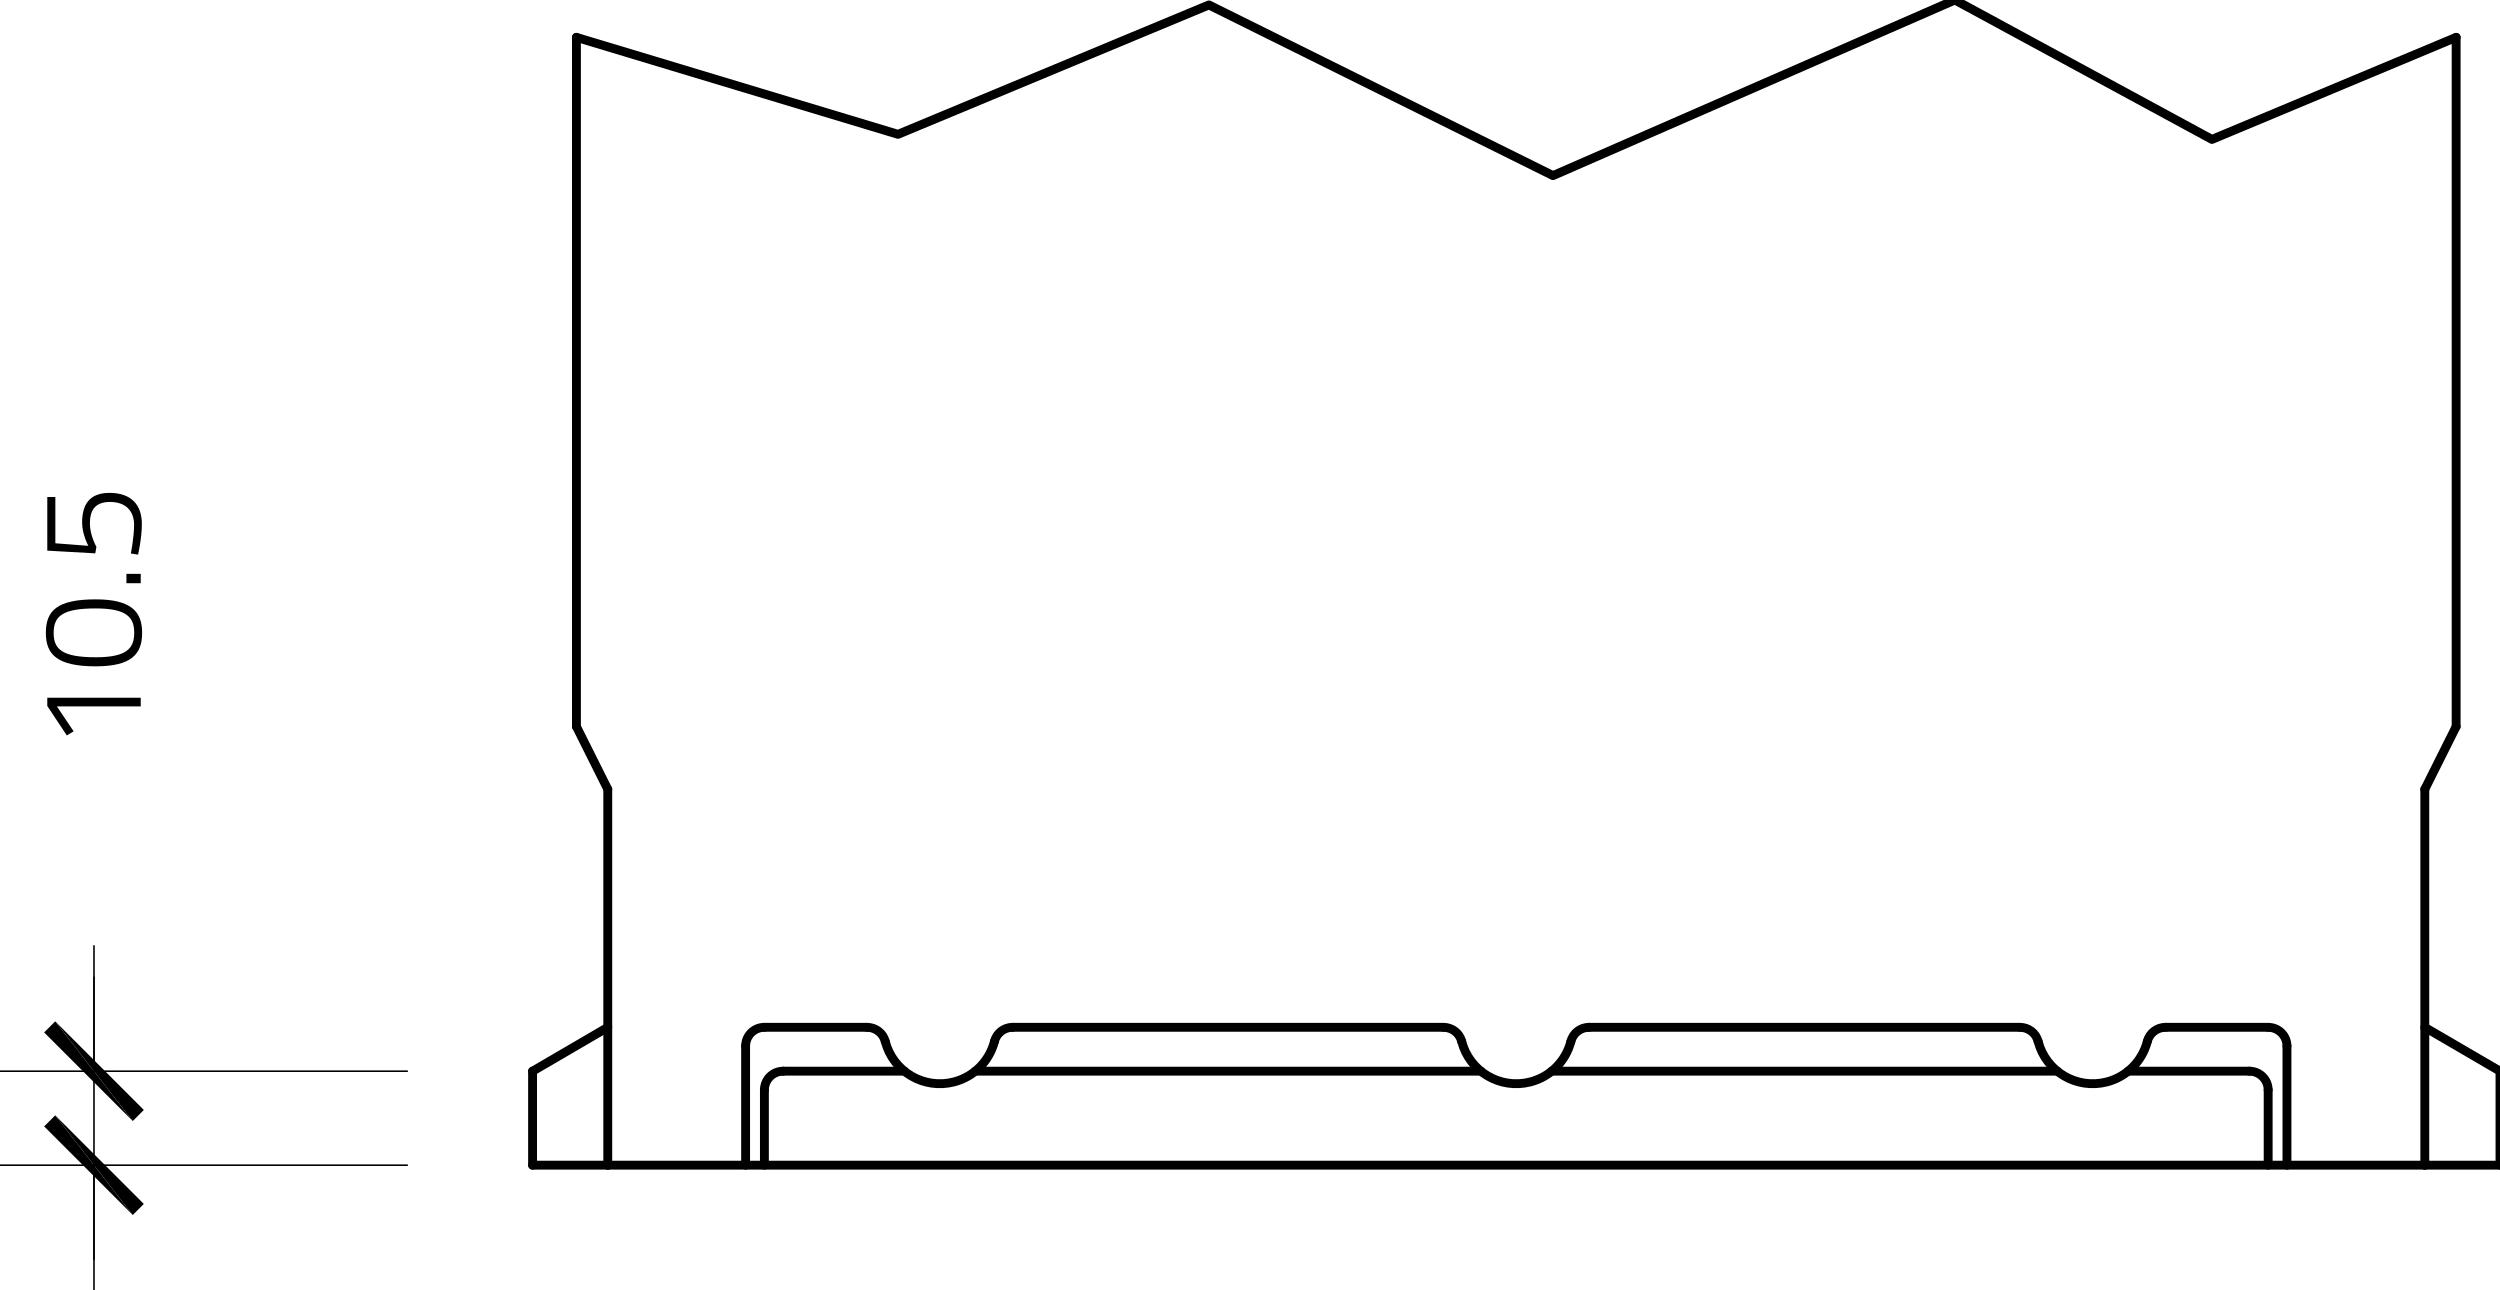 <?xml version="1.0" encoding="utf-8"?>
<!-- Generator: Adobe Illustrator 23.0.4, SVG Export Plug-In . SVG Version: 6.00 Build 0)  -->
<svg xmlns="http://www.w3.org/2000/svg" xmlns:xlink="http://www.w3.org/1999/xlink" version="1.1" id="Ebene_1" x="0px" y="0px" viewBox="0 0 283.465 146.322" style="enable-background:new 0 0 283.465 146.322;" xml:space="preserve" width="283.465" height="146.322">
<g id="LINE_346_">
	
		<line style="fill:none;stroke:#000000;stroke-width:1.007;stroke-linecap:round;stroke-linejoin:round;stroke-miterlimit:10;" x1="278.492" y1="82.383" x2="278.492" y2="4.235"/>
</g>
<g id="LINE_347_">
	
		<line style="fill:none;stroke:#000000;stroke-width:1.007;stroke-linecap:round;stroke-linejoin:round;stroke-miterlimit:10;" x1="65.36" y1="4.235" x2="65.36" y2="82.383"/>
</g>
<g id="LINE_348_">
	
		<line style="fill:none;stroke:#000000;stroke-width:1.007;stroke-linecap:round;stroke-linejoin:round;stroke-miterlimit:10;" x1="68.912" y1="89.488" x2="68.912" y2="132.114"/>
</g>
<g id="LINE_349_">
	
		<line style="fill:none;stroke:#000000;stroke-width:1.007;stroke-linecap:round;stroke-linejoin:round;stroke-miterlimit:10;" x1="65.36" y1="82.383" x2="68.912" y2="89.488"/>
</g>
<g id="LINE_350_">
	
		<line style="fill:none;stroke:#000000;stroke-width:1.007;stroke-linecap:round;stroke-linejoin:round;stroke-miterlimit:10;" x1="274.939" y1="89.488" x2="274.939" y2="132.114"/>
</g>
<g id="LINE_351_">
	
		<line style="fill:none;stroke:#000000;stroke-width:1.007;stroke-linecap:round;stroke-linejoin:round;stroke-miterlimit:10;" x1="278.492" y1="82.383" x2="274.939" y2="89.488"/>
</g>
<g id="LWPOLYLINE_31_">
	
		<line style="fill:none;stroke:#000000;stroke-width:1.007;stroke-linecap:round;stroke-linejoin:round;stroke-miterlimit:10;" x1="68.912" y1="132.114" x2="274.939" y2="132.114"/>
</g>
<g id="LINE_352_">
	
		<line style="fill:none;stroke:#000000;stroke-width:1.007;stroke-linecap:round;stroke-linejoin:round;stroke-miterlimit:10;" x1="68.912" y1="132.114" x2="60.387" y2="132.114"/>
</g>
<g id="LINE_353_">
	
		<line style="fill:none;stroke:#000000;stroke-width:1.007;stroke-linecap:round;stroke-linejoin:round;stroke-miterlimit:10;" x1="60.387" y1="132.114" x2="60.387" y2="121.458"/>
</g>
<g id="LINE_354_">
	
		<line style="fill:none;stroke:#000000;stroke-width:1.007;stroke-linecap:round;stroke-linejoin:round;stroke-miterlimit:10;" x1="68.912" y1="116.484" x2="60.387" y2="121.458"/>
</g>
<g id="LINE_355_">
	
		<line style="fill:none;stroke:#000000;stroke-width:1.007;stroke-linecap:round;stroke-linejoin:round;stroke-miterlimit:10;" x1="274.939" y1="132.114" x2="283.465" y2="132.114"/>
</g>
<g id="LINE_356_">
	
		<line style="fill:none;stroke:#000000;stroke-width:1.007;stroke-linecap:round;stroke-linejoin:round;stroke-miterlimit:10;" x1="283.465" y1="132.114" x2="283.465" y2="121.458"/>
</g>
<g id="LINE_357_">
	
		<line style="fill:none;stroke:#000000;stroke-width:1.007;stroke-linecap:round;stroke-linejoin:round;stroke-miterlimit:10;" x1="274.939" y1="116.484" x2="283.465" y2="121.458"/>
</g>
<g id="SOLID_69_">
	<polygon points="6.261,126.463 16.308,136.51 15.052,137.766  "/>
	<polygon points="6.261,126.463 15.052,137.766 5.005,127.718  "/>
</g>
<g id="LINE_361_">
	
		<line style="fill:none;stroke:#000000;stroke-width:0.181;stroke-linecap:round;stroke-linejoin:round;stroke-miterlimit:10;" x1="10.657" y1="132.114" x2="10.657" y2="146.323"/>
</g>
<g id="SOLID_70_">
	<polygon points="15.052,127.109 5.005,117.062 6.261,115.806  "/>
	<polygon points="15.052,127.109 6.261,115.806 16.308,125.853  "/>
</g>
<g id="LINE_362_">
	
		<line style="fill:none;stroke:#000000;stroke-width:0.181;stroke-linecap:round;stroke-linejoin:round;stroke-miterlimit:10;" x1="10.657" y1="121.458" x2="10.657" y2="107.249"/>
</g>
<g id="LINE_374_">
	
		<line style="fill:none;stroke:#000000;stroke-width:1.007;stroke-linecap:round;stroke-linejoin:round;stroke-miterlimit:10;" x1="84.542" y1="132.114" x2="84.542" y2="118.616"/>
</g>
<g id="LINE_375_">
	
		<line style="fill:none;stroke:#000000;stroke-width:1.007;stroke-linecap:round;stroke-linejoin:round;stroke-miterlimit:10;" x1="259.31" y1="132.114" x2="259.31" y2="118.616"/>
</g>
<g id="ARC_68_">
	
		<path style="fill:none;stroke:#000000;stroke-width:1.007;stroke-linecap:round;stroke-linejoin:round;stroke-miterlimit:10;" d="   M165.735,118.083c0.883,3.419,4.37,5.475,7.789,4.592c2.252-0.582,4.011-2.34,4.592-4.592"/>
</g>
<g id="ARC_69_">
	
		<path style="fill:none;stroke:#000000;stroke-width:1.007;stroke-linecap:round;stroke-linejoin:round;stroke-miterlimit:10;" d="   M165.735,118.083c-0.243-0.941-1.092-1.598-2.064-1.598"/>
</g>
<g id="ARC_70_">
	
		<path style="fill:none;stroke:#000000;stroke-width:1.007;stroke-linecap:round;stroke-linejoin:round;stroke-miterlimit:10;" d="   M180.18,116.484c-0.972,0-1.821,0.657-2.064,1.598"/>
</g>
<g id="ARC_71_">
	
		<path style="fill:none;stroke:#000000;stroke-width:1.007;stroke-linecap:round;stroke-linejoin:round;stroke-miterlimit:10;" d="   M231.095,118.083c0.883,3.419,4.37,5.475,7.789,4.592c2.252-0.582,4.011-2.34,4.592-4.592"/>
</g>
<g id="ARC_72_">
	
		<path style="fill:none;stroke:#000000;stroke-width:1.007;stroke-linecap:round;stroke-linejoin:round;stroke-miterlimit:10;" d="   M231.095,118.083c-0.243-0.941-1.092-1.598-2.064-1.598"/>
</g>
<g id="ARC_73_">
	
		<path style="fill:none;stroke:#000000;stroke-width:1.007;stroke-linecap:round;stroke-linejoin:round;stroke-miterlimit:10;" d="   M245.541,116.484c-0.972,0-1.821,0.657-2.064,1.598"/>
</g>
<g id="ARC_74_">
	
		<path style="fill:none;stroke:#000000;stroke-width:1.007;stroke-linecap:round;stroke-linejoin:round;stroke-miterlimit:10;" d="   M100.375,118.083c0.883,3.419,4.37,5.475,7.789,4.592c2.252-0.582,4.011-2.34,4.592-4.592"/>
</g>
<g id="ARC_75_">
	
		<path style="fill:none;stroke:#000000;stroke-width:1.007;stroke-linecap:round;stroke-linejoin:round;stroke-miterlimit:10;" d="   M114.82,116.484c-0.972,0-1.821,0.657-2.064,1.598"/>
</g>
<g id="ARC_76_">
	
		<path style="fill:none;stroke:#000000;stroke-width:1.007;stroke-linecap:round;stroke-linejoin:round;stroke-miterlimit:10;" d="   M100.375,118.083c-0.243-0.941-1.092-1.598-2.064-1.598"/>
</g>
<g id="LINE_376_">
	
		<line style="fill:none;stroke:#000000;stroke-width:1.007;stroke-linecap:round;stroke-linejoin:round;stroke-miterlimit:10;" x1="114.82" y1="116.484" x2="163.671" y2="116.484"/>
</g>
<g id="LINE_377_">
	
		<line style="fill:none;stroke:#000000;stroke-width:1.007;stroke-linecap:round;stroke-linejoin:round;stroke-miterlimit:10;" x1="180.18" y1="116.484" x2="229.032" y2="116.484"/>
</g>
<g id="LINE_378_">
	
		<line style="fill:none;stroke:#000000;stroke-width:1.007;stroke-linecap:round;stroke-linejoin:round;stroke-miterlimit:10;" x1="245.541" y1="116.484" x2="257.178" y2="116.484"/>
</g>
<g id="LINE_379_">
	
		<line style="fill:none;stroke:#000000;stroke-width:1.007;stroke-linecap:round;stroke-linejoin:round;stroke-miterlimit:10;" x1="86.673" y1="116.484" x2="98.311" y2="116.484"/>
</g>
<g id="ARC_77_">
	
		<path style="fill:none;stroke:#000000;stroke-width:1.007;stroke-linecap:round;stroke-linejoin:round;stroke-miterlimit:10;" d="   M86.673,116.484c-1.177,0-2.131,0.954-2.131,2.131"/>
</g>
<g id="ARC_78_">
	
		<path style="fill:none;stroke:#000000;stroke-width:1.007;stroke-linecap:round;stroke-linejoin:round;stroke-miterlimit:10;" d="   M259.31,118.616c0-1.177-0.954-2.131-2.131-2.131"/>
</g>
<g id="LINE_385_">
	
		<line style="fill:none;stroke:#000000;stroke-width:1.007;stroke-linecap:round;stroke-linejoin:round;stroke-miterlimit:10;" x1="86.673" y1="123.589" x2="86.673" y2="132.114"/>
</g>
<g id="LINE_386_">
	
		<line style="fill:none;stroke:#000000;stroke-width:1.007;stroke-linecap:round;stroke-linejoin:round;stroke-miterlimit:10;" x1="88.805" y1="121.458" x2="102.547" y2="121.458"/>
</g>
<g id="ARC_81_">
	
		<path style="fill:none;stroke:#000000;stroke-width:1.007;stroke-linecap:round;stroke-linejoin:round;stroke-miterlimit:10;" d="   M88.805,121.458c-1.177,0-2.131,0.954-2.131,2.131"/>
</g>
<g id="LINE_387_">
	
		<line style="fill:none;stroke:#000000;stroke-width:1.007;stroke-linecap:round;stroke-linejoin:round;stroke-miterlimit:10;" x1="257.178" y1="123.589" x2="257.178" y2="132.114"/>
</g>
<g id="LINE_388_">
	
		<line style="fill:none;stroke:#000000;stroke-width:1.007;stroke-linecap:round;stroke-linejoin:round;stroke-miterlimit:10;" x1="255.047" y1="121.458" x2="241.305" y2="121.458"/>
</g>
<g id="ARC_82_">
	
		<path style="fill:none;stroke:#000000;stroke-width:1.007;stroke-linecap:round;stroke-linejoin:round;stroke-miterlimit:10;" d="   M257.178,123.589c0-1.177-0.954-2.131-2.131-2.131"/>
</g>
<g id="LINE_389_">
	
		<line style="fill:none;stroke:#000000;stroke-width:1.007;stroke-linecap:round;stroke-linejoin:round;stroke-miterlimit:10;" x1="110.584" y1="121.458" x2="167.907" y2="121.458"/>
</g>
<g id="LINE_390_">
	
		<line style="fill:none;stroke:#000000;stroke-width:1.007;stroke-linecap:round;stroke-linejoin:round;stroke-miterlimit:10;" x1="175.945" y1="121.458" x2="233.267" y2="121.458"/>
</g>
<g id="LWPOLYLINE_41_">
	
		<polyline style="fill:none;stroke:#000000;stroke-width:1.007;stroke-linecap:round;stroke-linejoin:round;stroke-miterlimit:10;" points="   65.36,4.235 101.821,15.23 137.072,0.56 176.085,19.911 221.655,0 250.803,15.808 278.492,4.235  "/>
</g>
<g id="LINE_358_">
	
		<line style="fill:none;stroke:#000000;stroke-width:0.181;stroke-linecap:round;stroke-linejoin:round;stroke-miterlimit:10;" x1="46.178" y1="132.114" x2="0" y2="132.114"/>
</g>
<g id="LINE_359_">
	
		<line style="fill:none;stroke:#000000;stroke-width:0.181;stroke-linecap:round;stroke-linejoin:round;stroke-miterlimit:10;" x1="46.178" y1="121.458" x2="0" y2="121.458"/>
</g>
<g id="LINE_360_">
	
		<line style="fill:none;stroke:#000000;stroke-width:0.181;stroke-linecap:round;stroke-linejoin:round;stroke-miterlimit:10;" x1="10.657" y1="142.771" x2="10.657" y2="110.801"/>
</g>
<g id="MTEXT_51_">
	<g>
		<path d="M5.361,80.048v-0.931h10.596v0.979H6.453l1.895,2.826l-0.771,0.466L5.361,80.048z"/>
		<path d="M10.851,67.959c4.062,0,5.266,1.429,5.266,3.789c0,2.376-1.156,3.805-5.266,3.805    c-4.447,0-5.651-1.397-5.651-3.789C5.2,69.291,6.405,67.959,10.851,67.959z M10.868,74.525    c3.5,0,4.351-1.011,4.351-2.777c0-1.766-0.867-2.761-4.367-2.761c-3.773,0-4.768,0.883-4.768,2.777    C6.083,73.61,7.031,74.525,10.868,74.525z"/>
		<path d="M14.335,66.128v-1.06h1.621v1.06H14.335z"/>
		<path d="M5.361,56.351h0.915v5.25l3.741,0.289c0,0-0.706-1.284-0.706-2.633    c0-2.055,0.835-3.371,3.114-3.371c2.44,0,3.661,1.349,3.661,3.532c0,1.621-0.433,3.468-0.433,3.468    l-0.819-0.128c0,0,0.369-1.814,0.369-3.259c0-1.557-0.947-2.585-2.729-2.585    c-1.75,0-2.28,1.011-2.28,2.44c0,1.365,0.738,2.649,0.738,2.649l-0.128,0.739l-5.442-0.305    V56.351z"/>
	</g>
</g>
<g id="POINT_102_">
	
		<line style="fill:none;stroke:#000000;stroke-width:0;stroke-linecap:round;stroke-linejoin:round;stroke-miterlimit:10;" x1="60.387" y1="132.114" x2="60.387" y2="132.114"/>
</g>
<g id="POINT_103_">
	
		<line style="fill:none;stroke:#000000;stroke-width:0;stroke-linecap:round;stroke-linejoin:round;stroke-miterlimit:10;" x1="60.387" y1="121.458" x2="60.387" y2="121.458"/>
</g>
<g id="POINT_104_">
	
		<line style="fill:none;stroke:#000000;stroke-width:0;stroke-linecap:round;stroke-linejoin:round;stroke-miterlimit:10;" x1="10.657" y1="121.458" x2="10.657" y2="121.458"/>
</g>
</svg>
